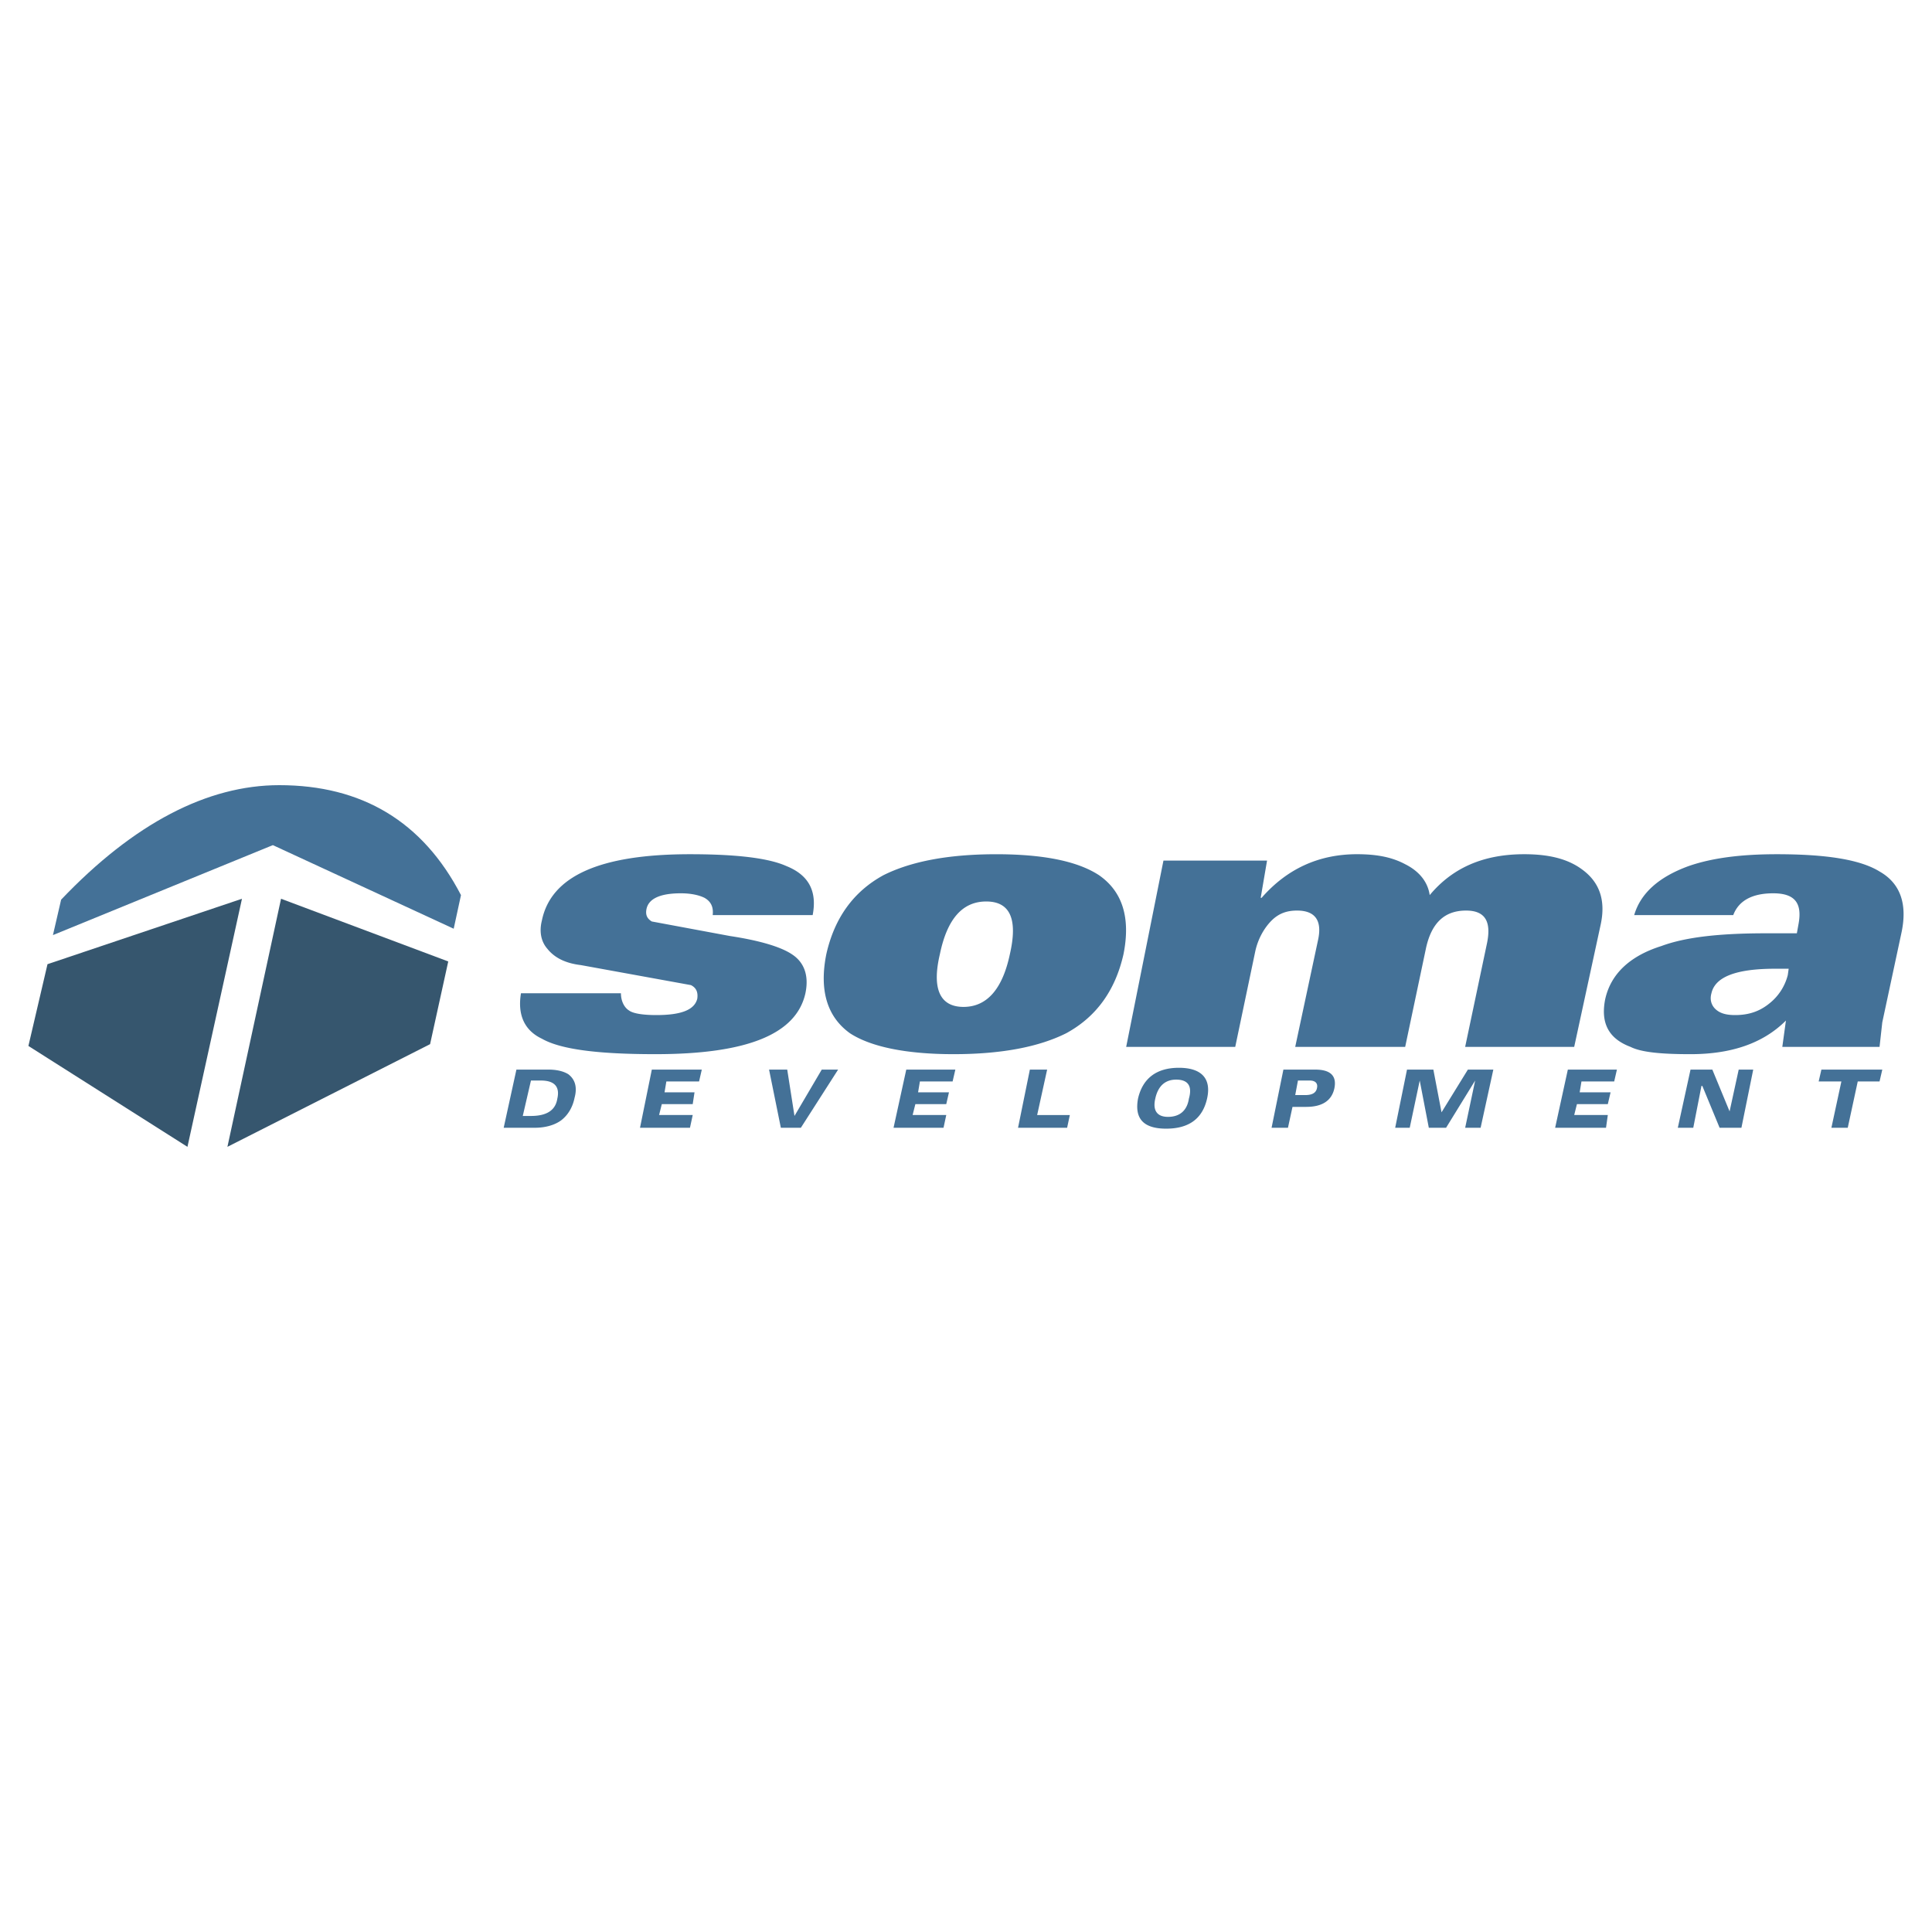 <svg xmlns="http://www.w3.org/2000/svg" width="2500" height="2500" viewBox="0 0 192.756 192.756"><g fill-rule="evenodd" clip-rule="evenodd"><path fill="#fff" d="M0 0h192.756v192.756H0V0z"/><path d="M54.696 106.713h-3.173l-1.27 5.805h3.083c1.088 0 1.995-.271 2.629-.725.725-.547 1.179-1.359 1.36-2.268.272-.998.091-1.812-.635-2.357-.453-.272-1.087-.455-1.994-.455zm-.725 1.092c1.36 0 1.905.631 1.632 1.811-.182 1.178-1.087 1.723-2.63 1.723h-.816l.816-3.533h.998v-.001zM66.483 107.895h3.264l.272-1.182h-4.986l-1.179 5.805h4.985l.274-1.272h-3.356l.272-1.088h3.084l.18-1.178h-2.991l.181-1.085zM79.902 112.518l3.718-5.805h-1.633l-2.721 4.625-.724-4.625h-1.813l1.177 5.805h1.996zM95.043 107.895l.273-1.182h-4.897l-1.27 5.805h4.987l.273-1.272h-3.356l.274-1.088h3.082l.271-1.178h-3.082l.181-1.085h3.264zM102.75 106.713l-1.18 5.805h4.897l.271-1.272h-3.261l.996-4.533h-1.723zM117.619 106.533c-2.266 0-3.627 1.086-4.08 3.082-.363 1.994.545 2.992 2.811 2.992 2.268 0 3.627-.998 4.078-2.992.455-1.996-.541-3.082-2.809-3.082zm-1.09 4.897c-1.086 0-1.539-.637-1.268-1.814.271-1.27.998-1.902 2.084-1.902 1.18 0 1.633.633 1.271 1.902-.18 1.177-.907 1.814-2.087 1.814zM130.312 110.434c1.631 0 2.539-.637 2.811-1.814.273-1.27-.361-1.906-1.904-1.906h-3.174l-1.18 5.805h1.635l.453-2.084h1.359v-.001zm.364-2.629c.543 0 .814.27.725.723-.09.545-.543.727-1.178.727h-.998l.271-1.449h1.18v-.001zM148.99 106.713h-2.539l-2.629 4.264-.816-4.264h-2.629l-1.18 5.805h1.451l.998-4.713.907 4.713h1.722l2.901-4.713-.996 4.713h1.541l1.269-5.805zM161.049 107.895l.271-1.182h-4.896l-1.268 5.805h5.076l.18-1.272h-3.353l.271-1.088h3.082l.276-1.178h-3.084l.179-1.085h3.266zM170.84 106.713h-2.176l-1.268 5.805h1.542l.816-4.172h.09l1.722 4.172h2.176l1.178-5.805h-1.449l-.909 4.172-1.722-4.172zM183.715 107.895l-.996 4.623h1.631l.998-4.623h2.175l.274-1.182h-6.076l-.272 1.182h2.266zM67.933 89.125c.998 0 1.813.181 2.358.453.635.363.906.907.815 1.723h9.974c.453-2.358-.362-3.99-2.628-4.896-1.814-.815-5.078-1.179-9.612-1.179-8.975 0-13.871 2.177-14.777 6.619-.273 1.088-.091 2.085.544 2.812.725.906 1.813 1.449 3.354 1.632l10.971 1.995c.545.27.725.723.635 1.359-.272 1.088-1.542 1.631-4.08 1.631-1.45 0-2.356-.182-2.72-.453-.453-.271-.816-.906-.816-1.723h-9.973c-.363 2.176.362 3.719 2.085 4.533 1.903 1.09 5.711 1.543 11.333 1.543 9.157 0 14.054-1.996 14.96-6.076.362-1.723-.091-3.082-1.36-3.898-1.089-.726-3.173-1.36-6.166-1.813l-7.797-1.451c-.454-.272-.636-.634-.544-1.179.18-1.088 1.36-1.632 3.444-1.632zM109.639 87.312c-2.084-1.36-5.439-2.085-10.242-2.085-4.807 0-8.524.726-11.244 2.085-2.993 1.632-4.896 4.262-5.712 7.888-.724 3.626.091 6.255 2.358 7.886 2.085 1.361 5.621 2.088 10.335 2.088 4.806 0 8.523-.727 11.244-2.088 2.992-1.631 4.895-4.26 5.713-7.886.723-3.627-.095-6.257-2.452-7.888zm-11.243 2.629c2.359 0 3.174 1.723 2.359 5.259-.727 3.445-2.268 5.259-4.625 5.259-2.358 0-3.174-1.814-2.358-5.259.728-3.536 2.268-5.259 4.624-5.259zM125.869 89.578h-.09l.635-3.717h-10.336l-3.719 18.586h10.881l1.996-9.52c.27-1.269.906-2.358 1.629-3.083.729-.725 1.543-.997 2.541-.997 1.812 0 2.537.997 2.084 2.992l-2.266 10.607h10.971l2.084-9.881c.545-2.45 1.814-3.718 3.99-3.718 1.904 0 2.539 1.087 2.088 3.265l-2.178 10.334h10.879l2.631-12.149c.543-2.448-.092-4.262-1.814-5.53-1.451-1.087-3.355-1.542-5.803-1.542-4.08 0-7.162 1.36-9.43 4.08-.18-1.27-.996-2.357-2.447-3.083-1.359-.726-2.9-.998-4.805-.998-3.808.002-6.982 1.452-9.521 4.354zM187.523 86.949c-1.904-1.179-5.26-1.723-10.246-1.723-3.535 0-6.438.363-8.793 1.179-2.994 1.088-4.807 2.721-5.441 4.896h9.883c.545-1.451 1.904-2.176 3.99-2.176 2.084 0 2.9.906 2.537 2.991l-.18.999h-3.084c-4.533 0-7.979.362-10.426 1.269-3.174.998-5.076 2.81-5.621 5.349-.453 2.357.361 3.898 2.537 4.715 1.09.545 3.084.727 5.984.727 4.08 0 7.254-1.088 9.52-3.355l-.361 2.629h9.701l.273-2.447 1.902-8.885c.636-2.904-.089-4.99-2.175-6.168zm-9.066 9.701l-.09.635a5.252 5.252 0 0 1-1.814 2.811c-.996.816-2.086 1.178-3.445 1.178-.906 0-1.541-.182-1.994-.633-.363-.363-.545-.908-.363-1.543.363-1.631 2.447-2.447 6.346-2.447h1.36v-.001z" fill="#447197"/><path fill="#36566e" d="M4.739 96.197l-1.905 8.158 15.868 10.065 5.44-24.751-19.403 6.528z"/><path d="M27.859 78.336c-7.163 0-14.507 3.807-21.76 11.423l-.817 3.536 21.941-8.976 18.043 8.341.726-3.355c-3.808-7.342-9.882-10.969-18.133-10.969z" fill="#447197"/><path fill="#36566e" d="M42.91 104.176l1.812-8.251-16.682-6.256-5.35 24.751 20.22-10.244z"/></g></svg>